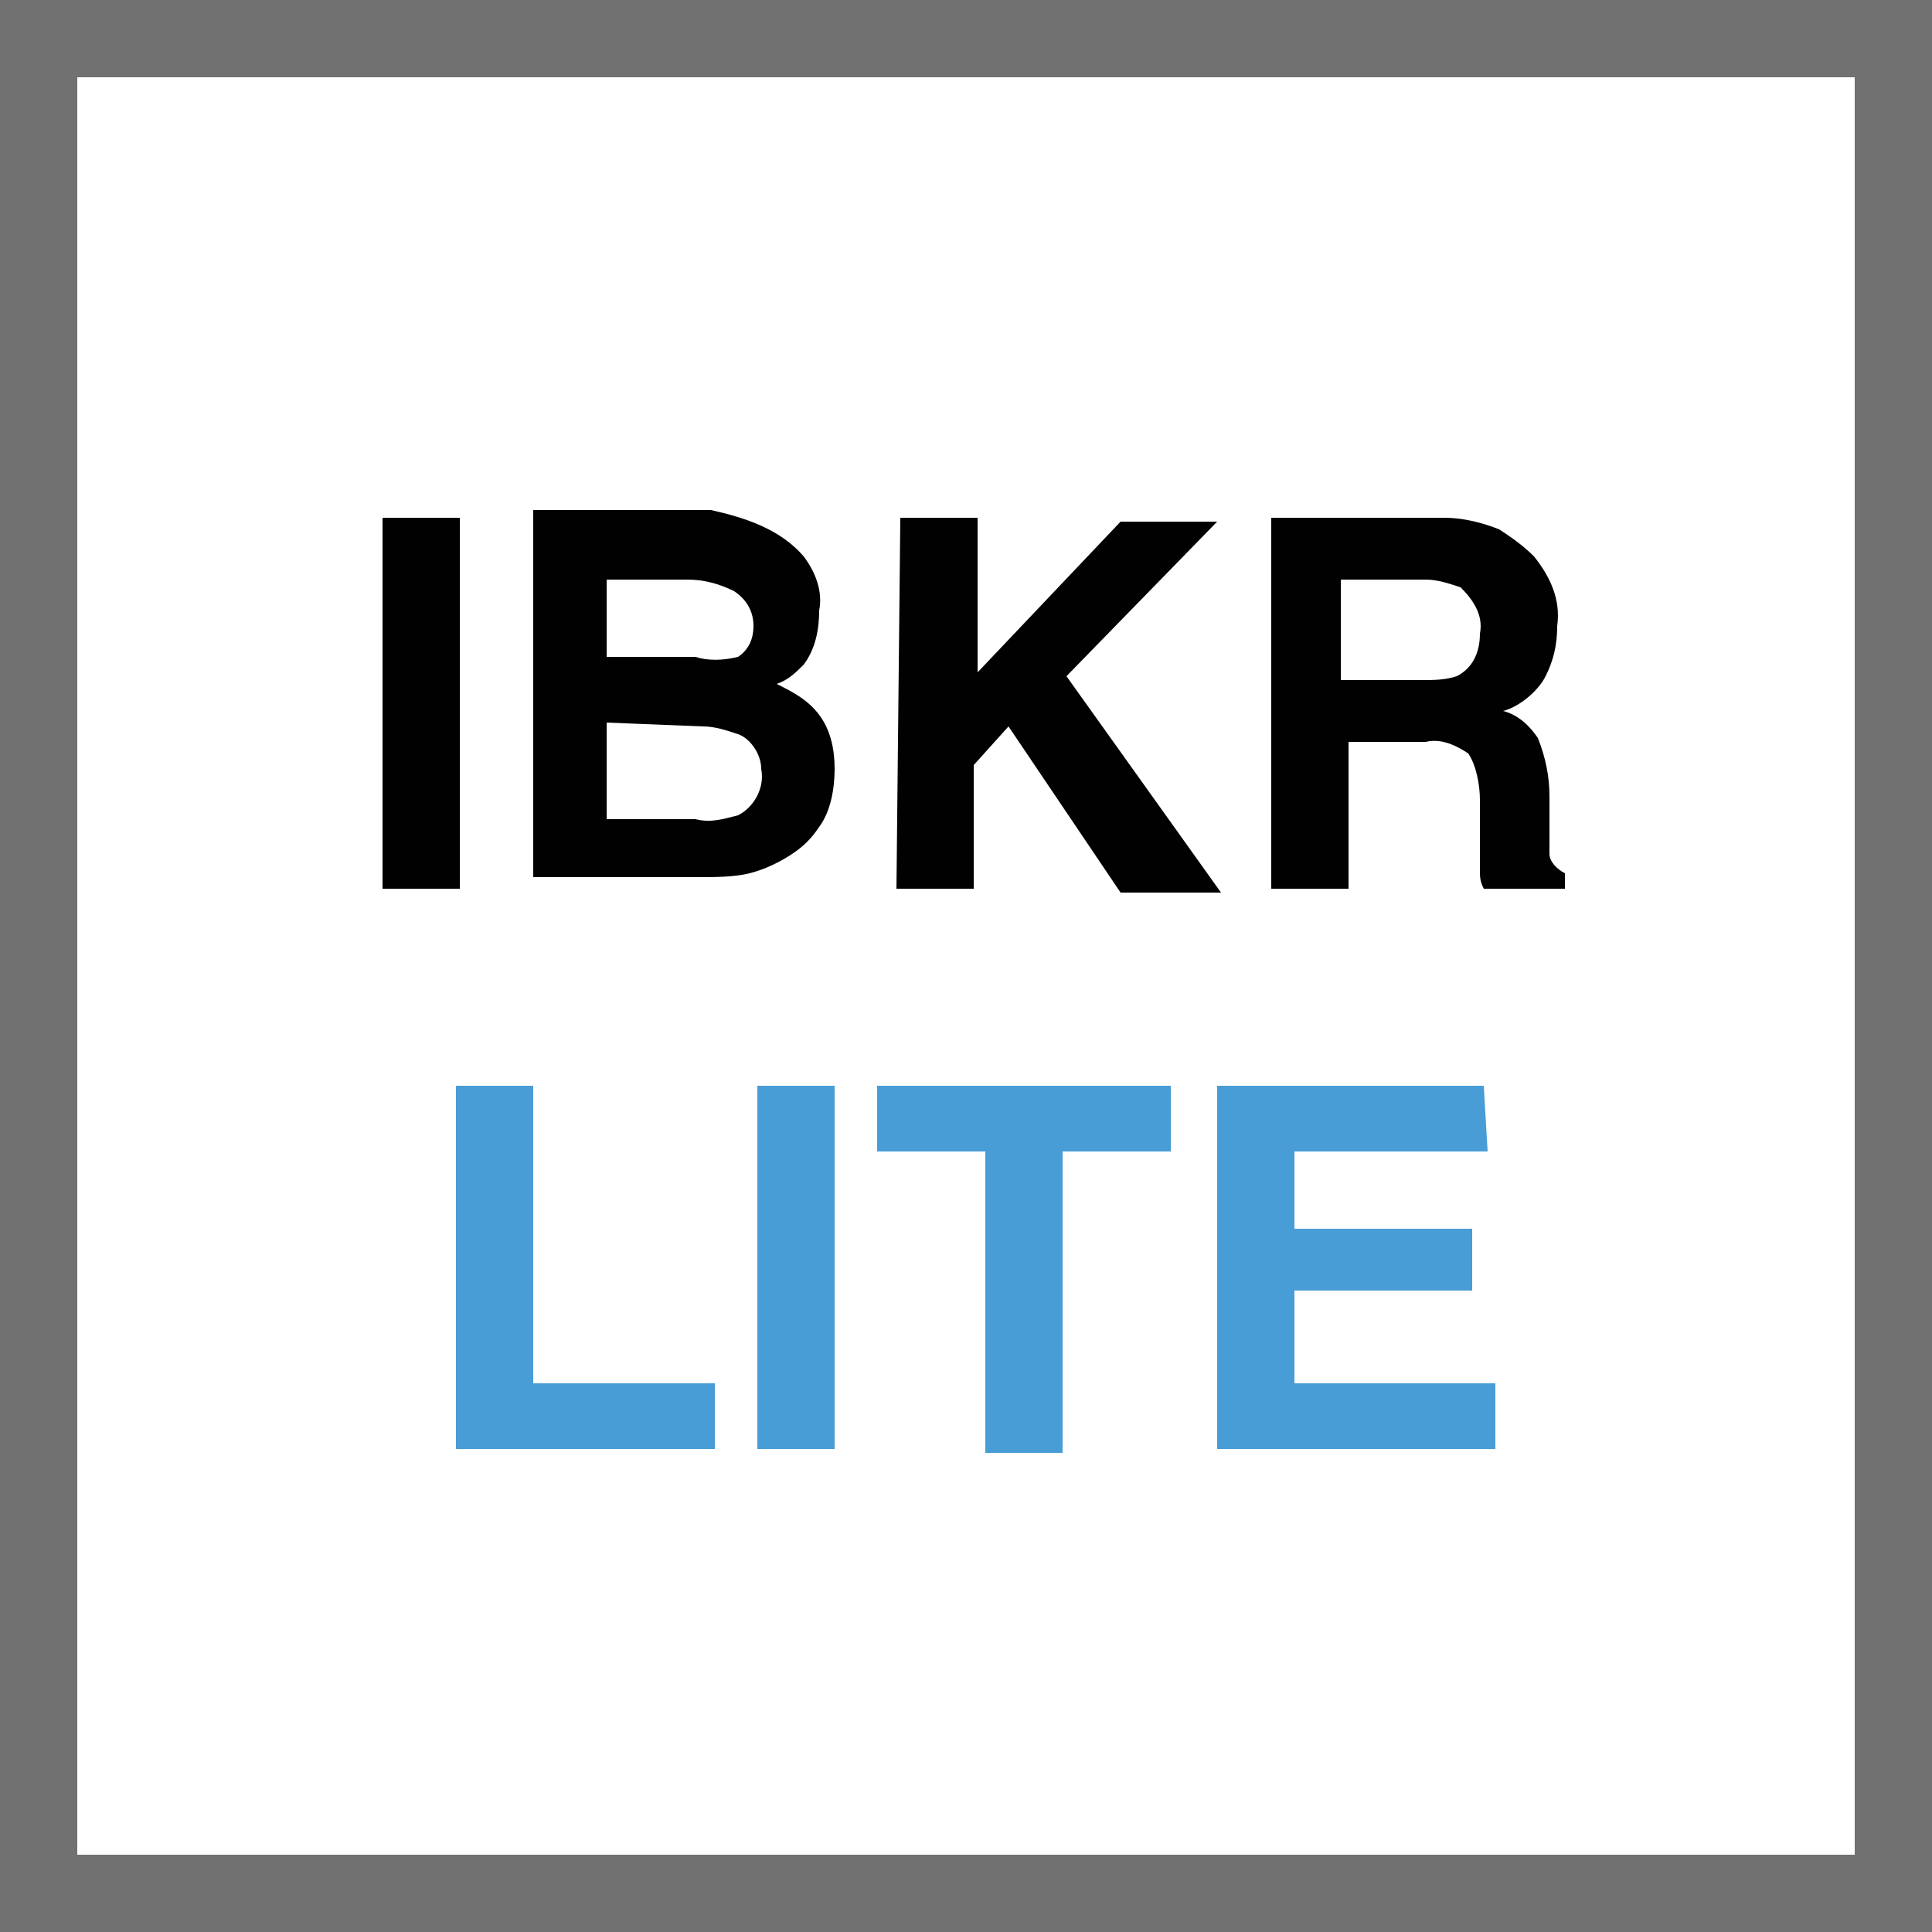 <?xml version="1.0" encoding="utf-8"?>
<!-- Generator: Adobe Illustrator 27.9.0, SVG Export Plug-In . SVG Version: 6.00 Build 0)  -->
<svg version="1.1" id="Layer_1" xmlns="http://www.w3.org/2000/svg" xmlns:xlink="http://www.w3.org/1999/xlink" x="0px" y="0px"
	 viewBox="0 0 50 50" style="enable-background:new 0 0 50 50;" xml:space="preserve">
<style type="text/css">
	.st0{fill:#717171;}
	.st1{fill:#010101;}
	.st2{fill:#499DD6;}
</style>
<g>
	<path class="st0" d="M50,50H0V0h50V50z M2,48h46V2H2V48z"/>
</g>
<path class="st1" d="M11.9,23h-2v-9.6h2V23z"/>
<path class="st1" d="M20.8,14.4c0.3,0.4,0.5,0.9,0.4,1.4c0,0.5-0.1,1-0.4,1.4c-0.2,0.2-0.4,0.4-0.7,0.5c0.4,0.2,0.8,0.4,1.1,0.8
	c0.3,0.4,0.4,0.9,0.4,1.4c0,0.5-0.1,1.1-0.4,1.5c-0.2,0.3-0.4,0.5-0.7,0.7c-0.3,0.2-0.7,0.4-1.1,0.5c-0.4,0.1-0.9,0.1-1.3,0.1h-4.3
	v-9.5h4.6C19.3,13.4,20.2,13.7,20.8,14.4z M15.7,15v2h2.3c0.3,0.1,0.7,0.1,1.1,0c0.3-0.2,0.4-0.5,0.4-0.8c0-0.4-0.2-0.7-0.5-0.9
	c-0.4-0.2-0.8-0.3-1.2-0.3H15.7z M15.7,18.7v2.5h2.3c0.4,0.1,0.7,0,1.1-0.1c0.4-0.2,0.7-0.7,0.6-1.2c0-0.4-0.3-0.8-0.6-0.9
	c-0.3-0.1-0.6-0.2-0.9-0.2L15.7,18.7z"/>
<path class="st1" d="M23.3,13.4h2v4l3.7-3.9h2.5l-3.9,4l4,5.6H29l-2.9-4.3l-0.9,1V23h-2L23.3,13.4L23.3,13.4z"/>
<path class="st1" d="M38.8,13.7c0.3,0.2,0.6,0.4,0.9,0.7c0.4,0.5,0.7,1.1,0.6,1.8c0,0.5-0.1,0.9-0.3,1.3c-0.2,0.4-0.7,0.8-1.1,0.9
	c0.4,0.1,0.7,0.4,0.9,0.7c0.2,0.5,0.3,1,0.3,1.5v0.6c0,0.3,0,0.6,0,0.9c0,0.2,0.2,0.4,0.4,0.5V23h-2.1c-0.1-0.2-0.1-0.3-0.1-0.5
	c0-0.3,0-0.5,0-0.8v-1c0-0.4-0.1-0.9-0.3-1.2c-0.3-0.2-0.7-0.4-1.1-0.3h-2V23h-2v-9.6h4.5C37.8,13.4,38.3,13.5,38.8,13.7z M34.7,15
	v2.6h2.1c0.3,0,0.6,0,0.9-0.1c0.4-0.2,0.6-0.6,0.6-1.1c0.1-0.5-0.2-0.9-0.5-1.2c-0.3-0.1-0.6-0.2-0.9-0.2H34.7z"/>
<path class="st2" d="M11.8,28.1h2v7.7h4.7v1.7h-6.7V28.1z"/>
<path class="st2" d="M21.6,37.5h-2v-9.4h2V37.5z"/>
<path class="st2" d="M30.3,28.1v1.7h-2.8v7.8h-2v-7.8h-2.8v-1.7H30.3z"/>
<path class="st2" d="M38.5,29.8h-5v2h4.6v1.6h-4.6v2.4h5.2v1.7h-7.2v-9.4h6.9L38.5,29.8L38.5,29.8z"/>
</svg>
